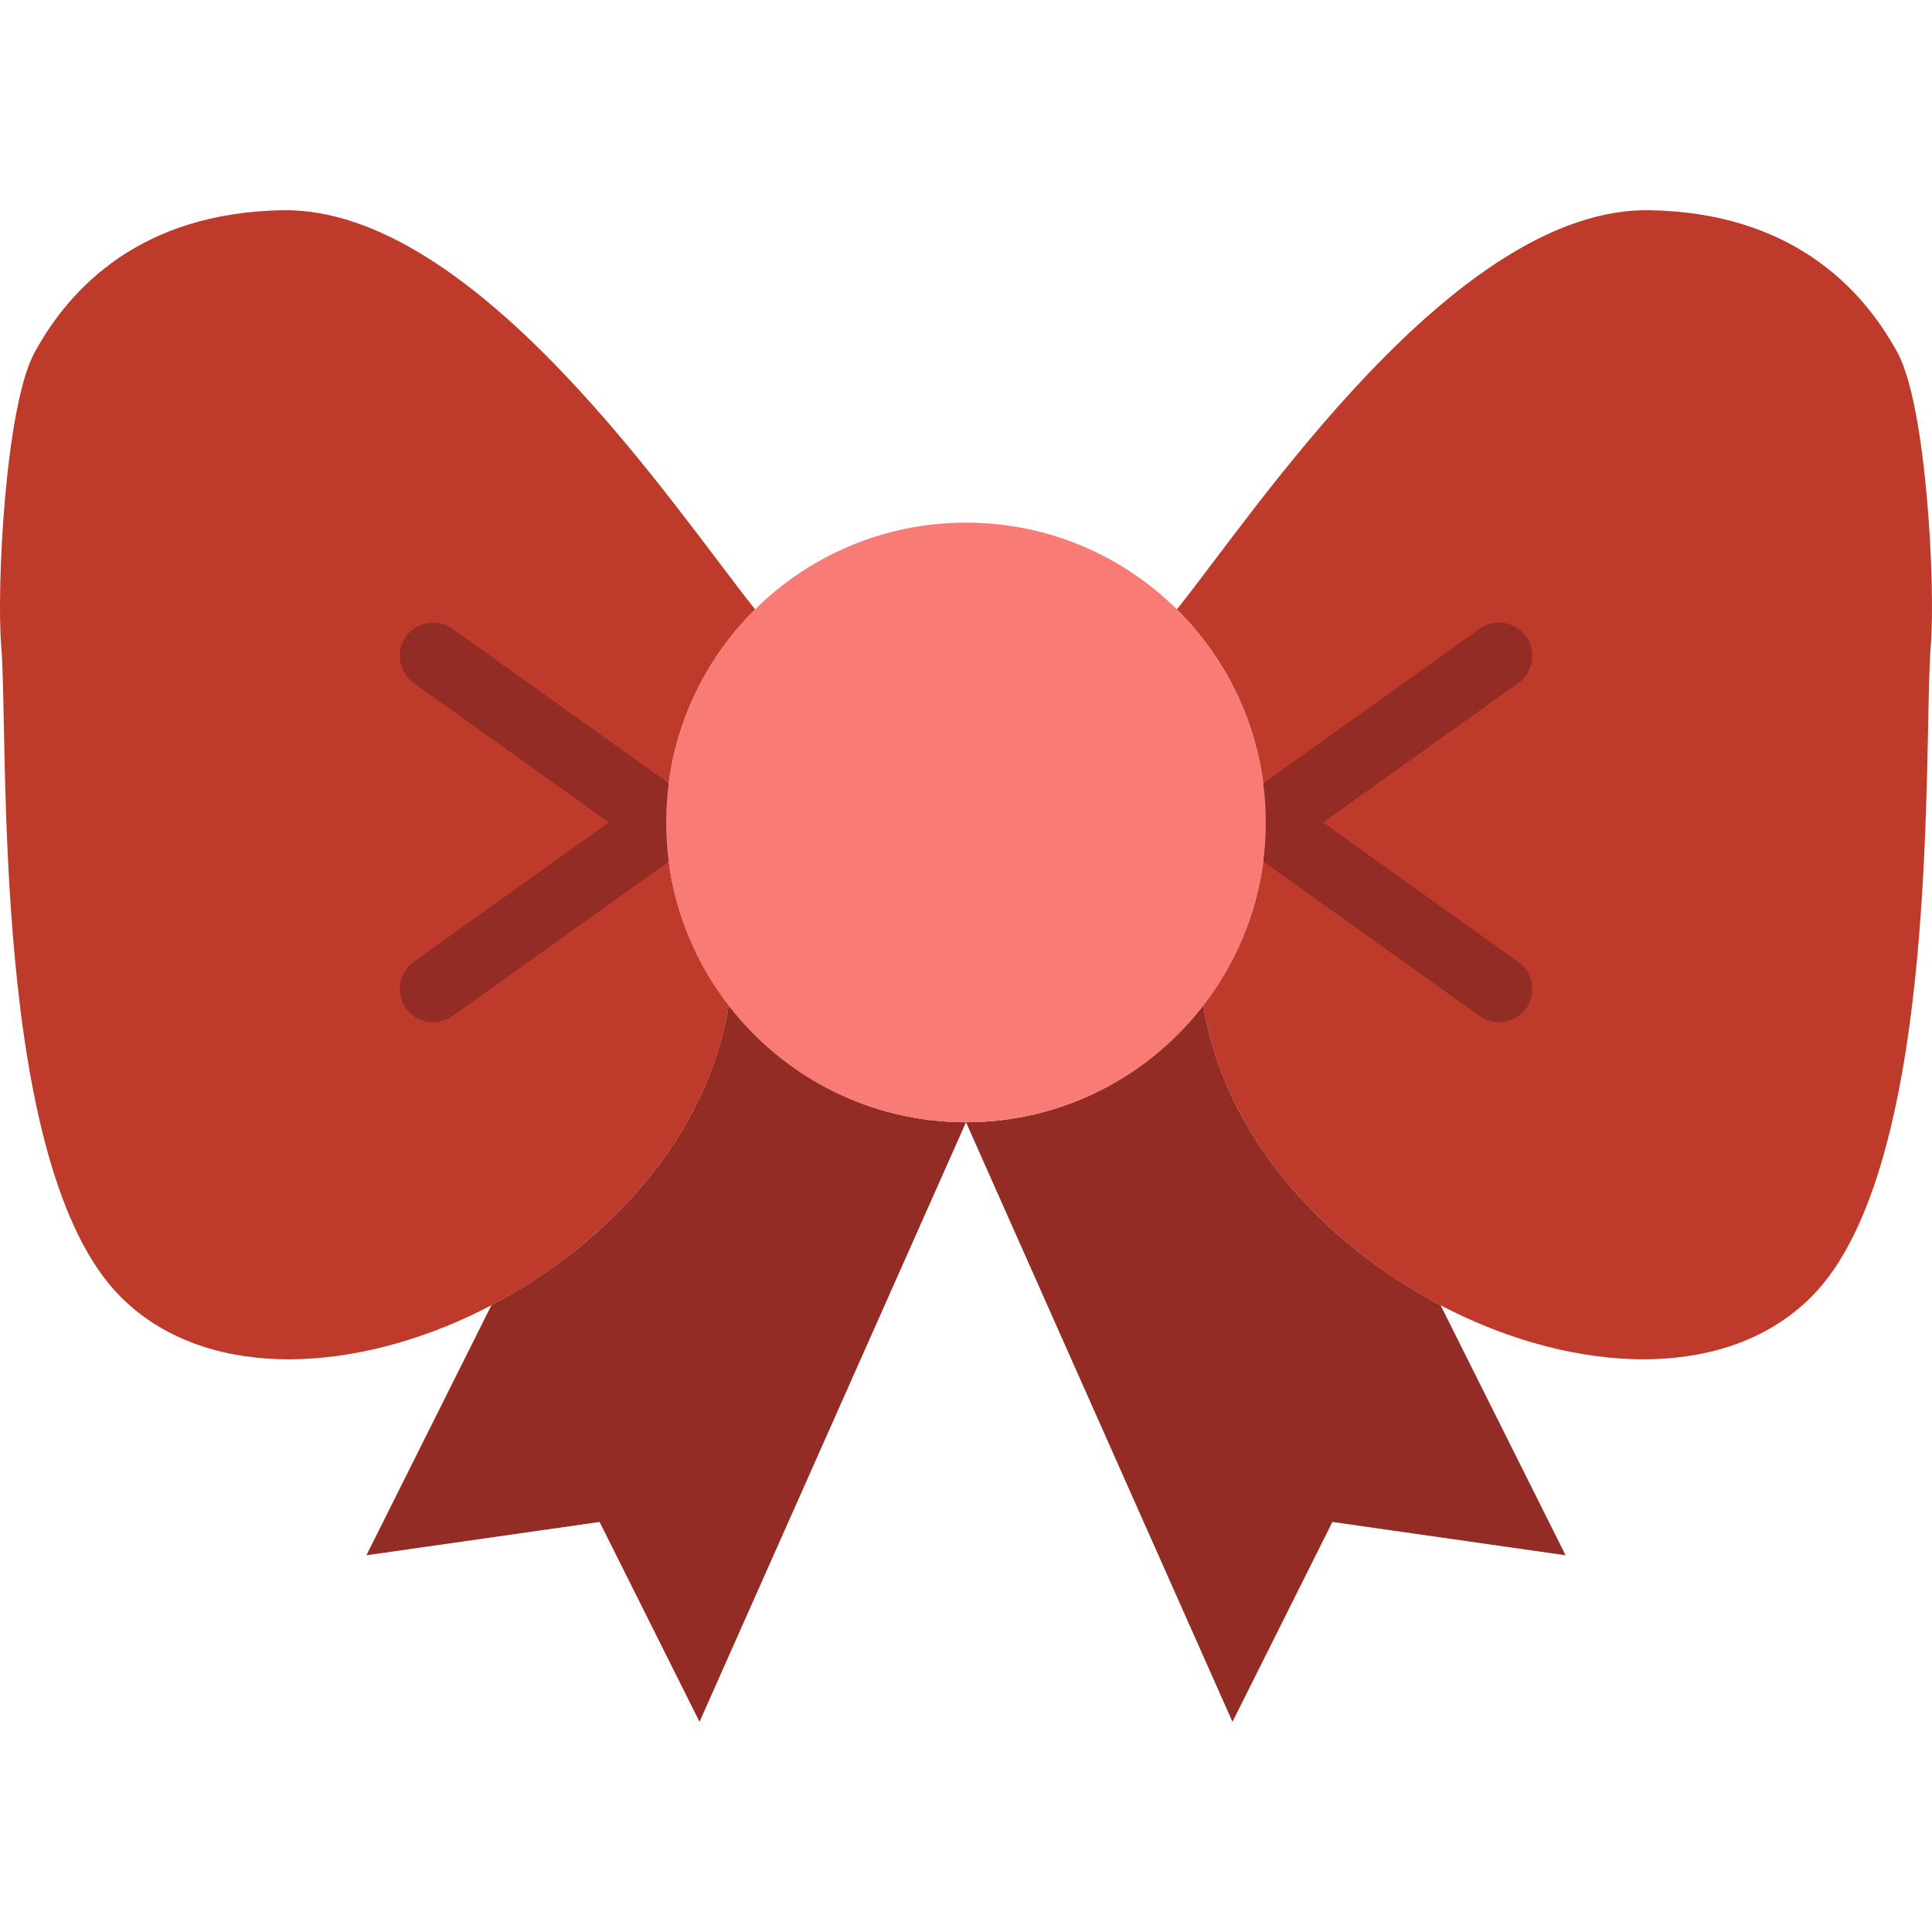 <svg xml:space="preserve" viewBox="0 0 512.006 512.006" xmlns:xlink="http://www.w3.org/1999/xlink" xmlns="http://www.w3.org/2000/svg" id="Layer_1" version="1.1" width="800px" height="800px">
<g>
	<path d="M176.555,217.954c0-22.087,9.031-42.055,23.578-56.452c-20.427-25.379-73.816-106.77-125.431-105.79
		C37.467,56.418,18.585,76.095,9.148,93.441c-7.724,14.204-10.09,62.023-8.828,77.656c2.074,25.618-2.966,137.966,31.682,172.615
		c43.229,43.229,149.504-3.893,161.121-77.33C182.769,252.964,176.555,236.209,176.555,217.954" style="fill:#BE3A2B;"></path>
	<path d="M193.117,266.378L193.117,266.378c-5.464,34.578-31.912,63.303-62.888,79.528l-33.121,66.26
		l61.793-8.828l26.483,52.966l70.621-158.897C230.378,297.407,207.647,285.216,193.117,266.378" style="fill:#922C25;"></path>
	<path d="M335.451,217.954c0-22.087-9.031-42.055-23.578-56.452c20.427-25.379,73.816-106.77,125.431-105.79
		c37.235,0.706,56.117,20.383,65.554,37.729c7.724,14.204,10.09,62.023,8.828,77.656c-2.074,25.618,2.966,137.966-31.682,172.615
		c-43.229,43.229-149.504-3.893-161.121-77.33C329.237,252.964,335.451,236.209,335.451,217.954" style="fill:#BE3A2B;"></path>
	<g>
		<path d="M318.889,266.378L318.889,266.378c5.464,34.578,31.912,63.303,62.888,79.528l33.121,66.26
			l-61.793-8.828l-26.483,52.966l-70.621-158.897C281.628,297.407,304.359,285.216,318.889,266.378" style="fill:#922C25;"></path>
		<path d="M176.546,226.781c-1.774,0-3.566-0.538-5.12-1.651l-61.793-44.138
			c-3.972-2.825-4.89-8.342-2.057-12.306c2.834-3.964,8.351-4.89,12.314-2.048l61.793,44.138c3.972,2.825,4.89,8.342,2.057,12.306
			C182.019,225.493,179.3,226.781,176.546,226.781" style="fill:#922C25;"></path>
		<path d="M114.77,270.919c-2.754,0-5.473-1.289-7.194-3.699c-2.834-3.964-1.916-9.481,2.057-12.306
			l61.793-44.138c3.955-2.842,9.472-1.924,12.314,2.048c2.834,3.964,1.916,9.481-2.057,12.306l-61.793,44.138
			C118.337,270.381,116.545,270.919,114.77,270.919" style="fill:#922C25;"></path>
		<path d="M335.46,226.781c-2.754,0-5.473-1.289-7.194-3.699c-2.834-3.964-1.916-9.481,2.057-12.306
			l61.793-44.138c3.955-2.842,9.481-1.916,12.314,2.048c2.834,3.964,1.916,9.481-2.057,12.306l-61.793,44.138
			C339.026,226.243,337.234,226.781,335.46,226.781" style="fill:#922C25;"></path>
		<path d="M397.236,270.919c-1.774,0-3.566-0.538-5.12-1.651l-61.793-44.138
			c-3.972-2.825-4.89-8.342-2.057-12.306c2.825-3.972,8.351-4.89,12.314-2.048l61.793,44.138c3.972,2.825,4.89,8.342,2.057,12.306
			C402.709,269.631,399.99,270.919,397.236,270.919" style="fill:#922C25;"></path>
	</g>
	<path d="M335.451,217.954c0,43.882-35.566,79.448-79.448,79.448s-79.448-35.566-79.448-79.448
		s35.566-79.448,79.448-79.448S335.451,174.072,335.451,217.954" style="fill:#F97B76;"></path>
</g>
</svg>